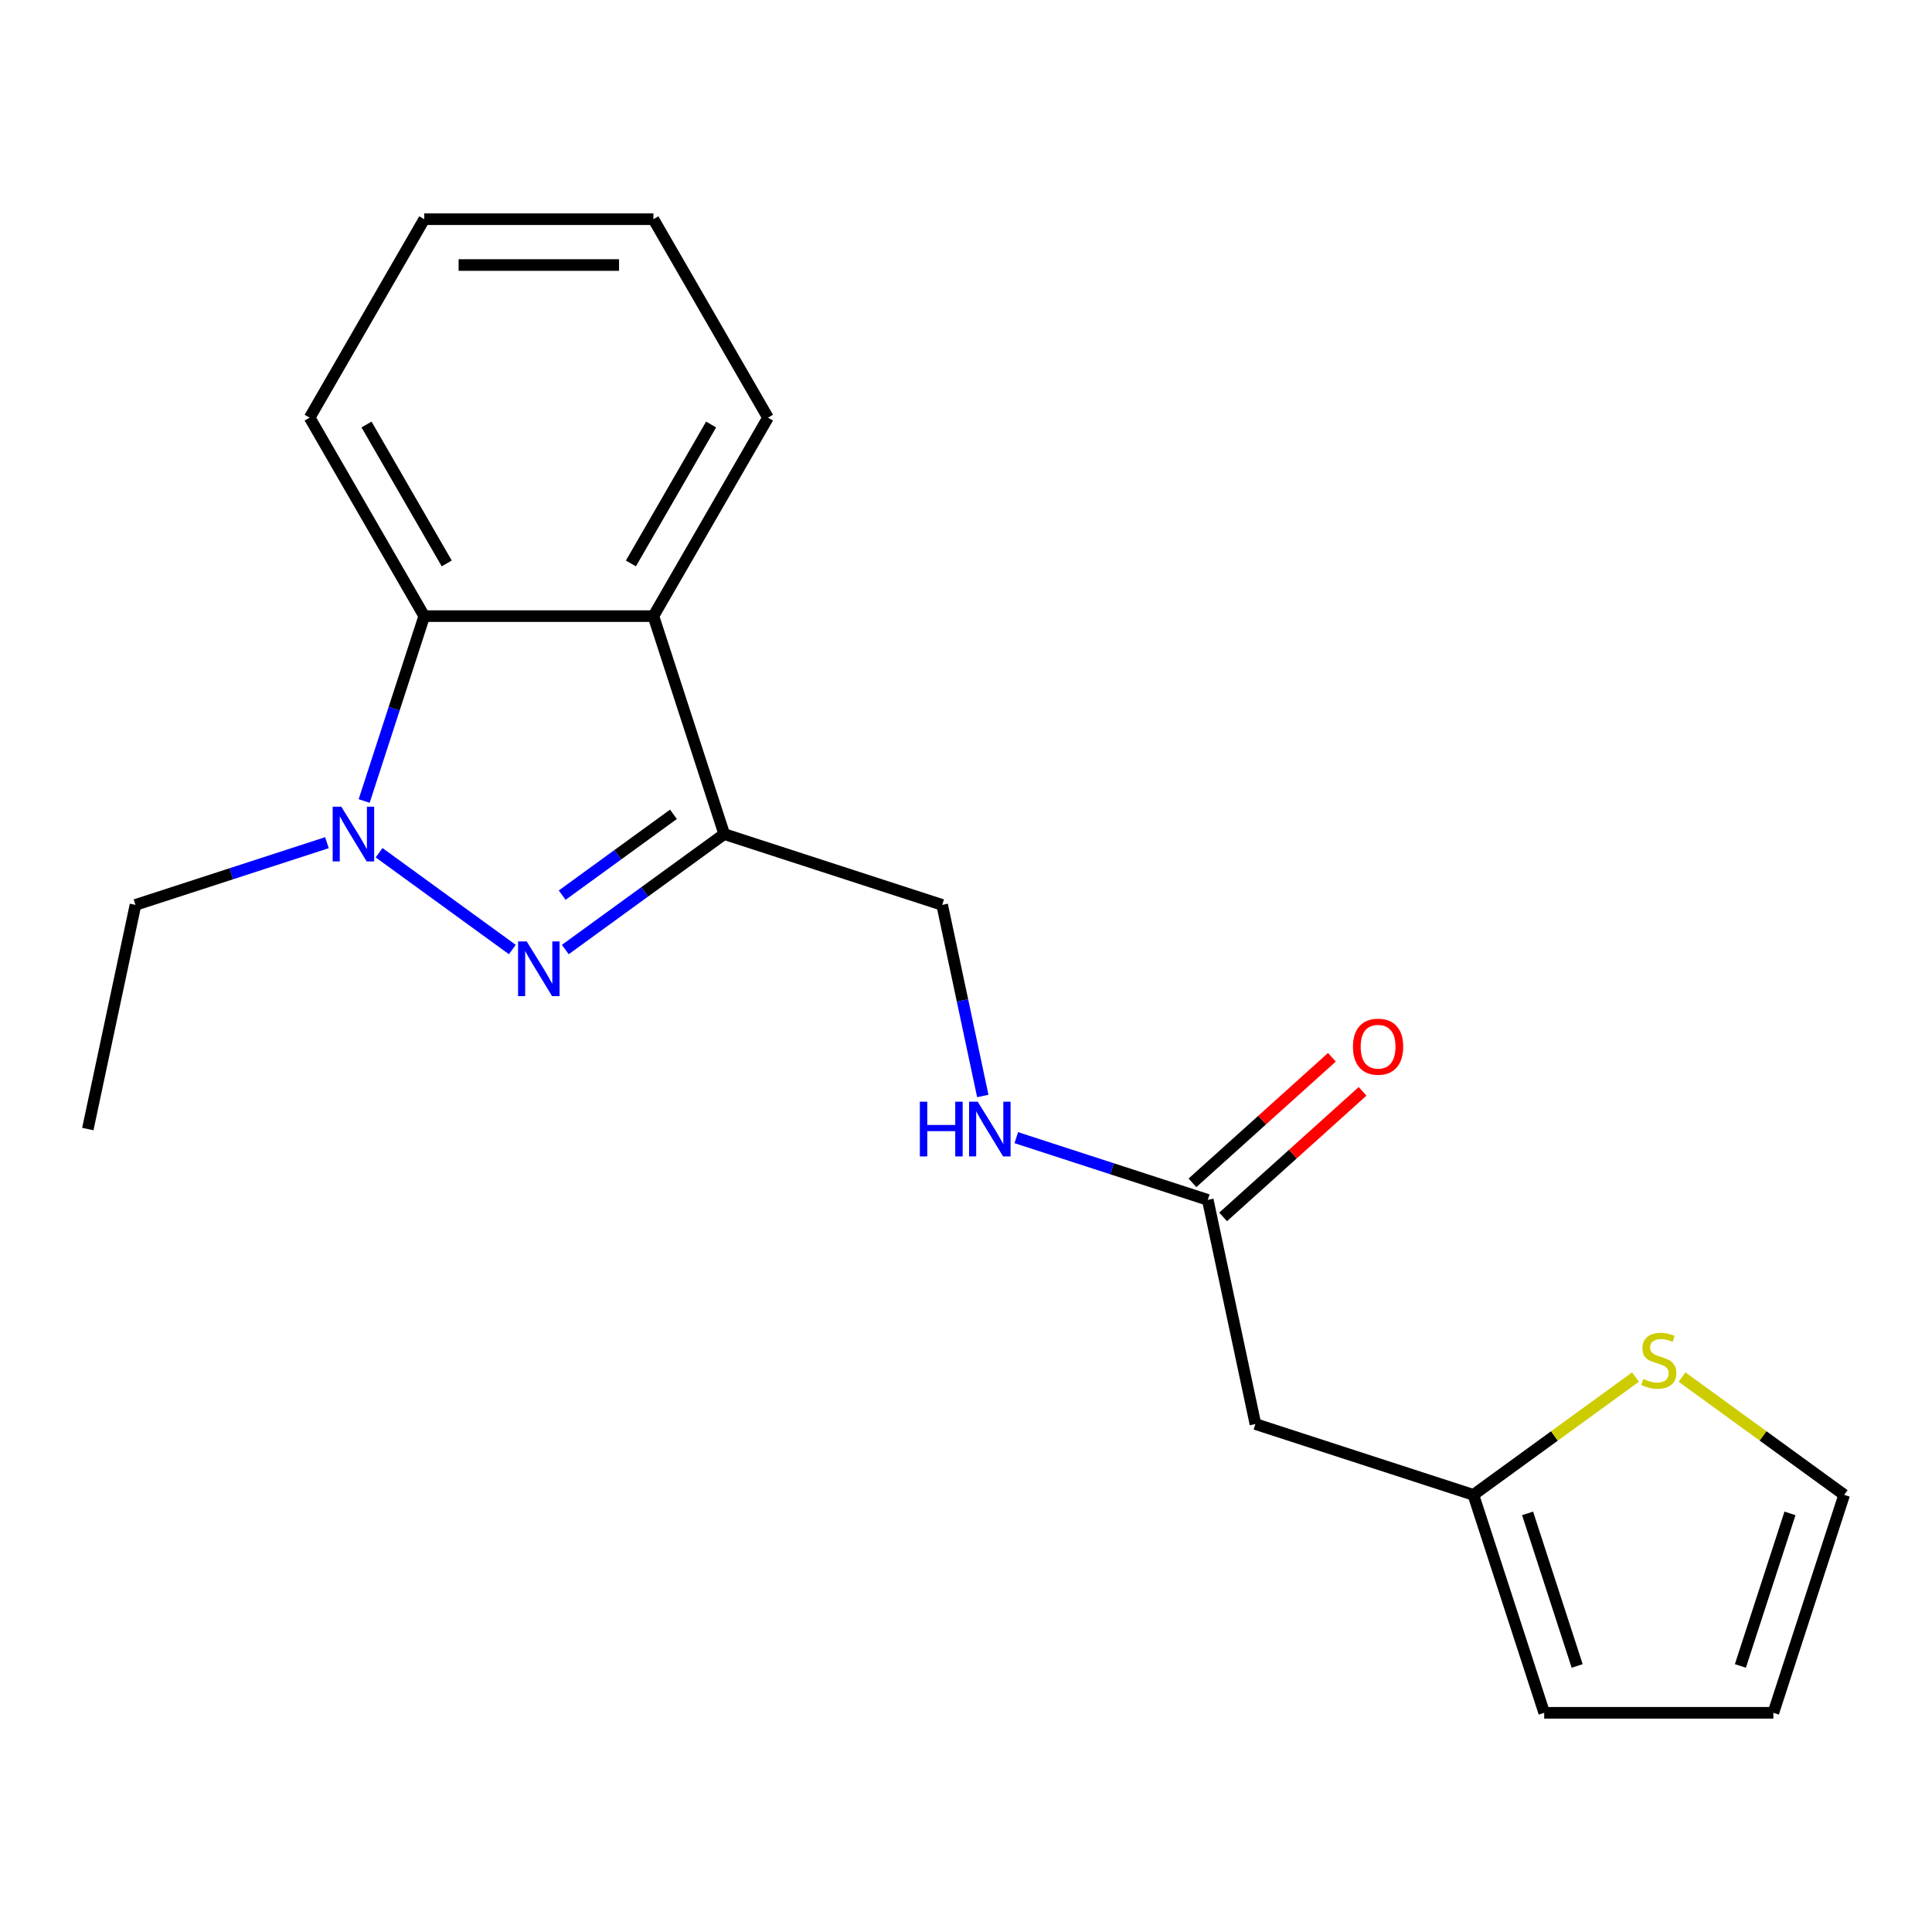 <?xml version='1.0' encoding='iso-8859-1'?>
<svg version='1.1' baseProfile='full'
              xmlns='http://www.w3.org/2000/svg'
                      xmlns:rdkit='http://www.rdkit.org/xml'
                      xmlns:xlink='http://www.w3.org/1999/xlink'
                  xml:space='preserve'
width='1000px' height='1000px' viewBox='0 0 1000 1000'>
<!-- END OF HEADER -->
<rect style='opacity:1.0;fill:#FFFFFF;stroke:none' width='1000' height='1000' x='0' y='0'> </rect>
<path class='bond-0' d='M 265.187,491.482 L 196.211,441.368' style='fill:none;fill-rule:evenodd;stroke:#0000FF;stroke-width:6px;stroke-linecap:butt;stroke-linejoin:miter;stroke-opacity:1' />
<path class='bond-1' d='M 292.598,491.482 L 333.727,461.6' style='fill:none;fill-rule:evenodd;stroke:#0000FF;stroke-width:6px;stroke-linecap:butt;stroke-linejoin:miter;stroke-opacity:1' />
<path class='bond-1' d='M 333.727,461.6 L 374.857,431.718' style='fill:none;fill-rule:evenodd;stroke:#000000;stroke-width:6px;stroke-linecap:butt;stroke-linejoin:miter;stroke-opacity:1' />
<path class='bond-1' d='M 290.993,463.325 L 319.783,442.407' style='fill:none;fill-rule:evenodd;stroke:#0000FF;stroke-width:6px;stroke-linecap:butt;stroke-linejoin:miter;stroke-opacity:1' />
<path class='bond-1' d='M 319.783,442.407 L 348.574,421.49' style='fill:none;fill-rule:evenodd;stroke:#000000;stroke-width:6px;stroke-linecap:butt;stroke-linejoin:miter;stroke-opacity:1' />
<path class='bond-3' d='M 188.493,414.592 L 204.039,366.749' style='fill:none;fill-rule:evenodd;stroke:#0000FF;stroke-width:6px;stroke-linecap:butt;stroke-linejoin:miter;stroke-opacity:1' />
<path class='bond-3' d='M 204.039,366.749 L 219.584,318.906' style='fill:none;fill-rule:evenodd;stroke:#000000;stroke-width:6px;stroke-linecap:butt;stroke-linejoin:miter;stroke-opacity:1' />
<path class='bond-14' d='M 169.223,436.171 L 119.67,452.272' style='fill:none;fill-rule:evenodd;stroke:#0000FF;stroke-width:6px;stroke-linecap:butt;stroke-linejoin:miter;stroke-opacity:1' />
<path class='bond-14' d='M 119.67,452.272 L 70.117,468.373' style='fill:none;fill-rule:evenodd;stroke:#000000;stroke-width:6px;stroke-linecap:butt;stroke-linejoin:miter;stroke-opacity:1' />
<path class='bond-2' d='M 374.857,431.718 L 338.202,318.906' style='fill:none;fill-rule:evenodd;stroke:#000000;stroke-width:6px;stroke-linecap:butt;stroke-linejoin:miter;stroke-opacity:1' />
<path class='bond-8' d='M 374.857,431.718 L 487.669,468.373' style='fill:none;fill-rule:evenodd;stroke:#000000;stroke-width:6px;stroke-linecap:butt;stroke-linejoin:miter;stroke-opacity:1' />
<path class='bond-15' d='M 338.202,318.906 L 397.511,216.179' style='fill:none;fill-rule:evenodd;stroke:#000000;stroke-width:6px;stroke-linecap:butt;stroke-linejoin:miter;stroke-opacity:1' />
<path class='bond-15' d='M 326.553,291.635 L 368.069,219.727' style='fill:none;fill-rule:evenodd;stroke:#000000;stroke-width:6px;stroke-linecap:butt;stroke-linejoin:miter;stroke-opacity:1' />
<path class='bond-20' d='M 338.202,318.906 L 219.584,318.906' style='fill:none;fill-rule:evenodd;stroke:#000000;stroke-width:6px;stroke-linecap:butt;stroke-linejoin:miter;stroke-opacity:1' />
<path class='bond-16' d='M 219.584,318.906 L 160.275,216.179' style='fill:none;fill-rule:evenodd;stroke:#000000;stroke-width:6px;stroke-linecap:butt;stroke-linejoin:miter;stroke-opacity:1' />
<path class='bond-16' d='M 231.233,291.635 L 189.716,219.727' style='fill:none;fill-rule:evenodd;stroke:#000000;stroke-width:6px;stroke-linecap:butt;stroke-linejoin:miter;stroke-opacity:1' />
<path class='bond-4' d='M 649.805,737.079 L 625.143,621.054' style='fill:none;fill-rule:evenodd;stroke:#000000;stroke-width:6px;stroke-linecap:butt;stroke-linejoin:miter;stroke-opacity:1' />
<path class='bond-5' d='M 649.805,737.079 L 762.618,773.734' style='fill:none;fill-rule:evenodd;stroke:#000000;stroke-width:6px;stroke-linecap:butt;stroke-linejoin:miter;stroke-opacity:1' />
<path class='bond-7' d='M 762.618,773.734 L 804.577,743.249' style='fill:none;fill-rule:evenodd;stroke:#000000;stroke-width:6px;stroke-linecap:butt;stroke-linejoin:miter;stroke-opacity:1' />
<path class='bond-7' d='M 804.577,743.249 L 846.536,712.764' style='fill:none;fill-rule:evenodd;stroke:#CCCC00;stroke-width:6px;stroke-linecap:butt;stroke-linejoin:miter;stroke-opacity:1' />
<path class='bond-11' d='M 762.618,773.734 L 799.273,886.547' style='fill:none;fill-rule:evenodd;stroke:#000000;stroke-width:6px;stroke-linecap:butt;stroke-linejoin:miter;stroke-opacity:1' />
<path class='bond-11' d='M 790.678,783.325 L 816.337,862.294' style='fill:none;fill-rule:evenodd;stroke:#000000;stroke-width:6px;stroke-linecap:butt;stroke-linejoin:miter;stroke-opacity:1' />
<path class='bond-6' d='M 625.143,621.054 L 575.59,604.953' style='fill:none;fill-rule:evenodd;stroke:#000000;stroke-width:6px;stroke-linecap:butt;stroke-linejoin:miter;stroke-opacity:1' />
<path class='bond-6' d='M 575.59,604.953 L 526.036,588.852' style='fill:none;fill-rule:evenodd;stroke:#0000FF;stroke-width:6px;stroke-linecap:butt;stroke-linejoin:miter;stroke-opacity:1' />
<path class='bond-13' d='M 633.08,629.869 L 669.173,597.371' style='fill:none;fill-rule:evenodd;stroke:#000000;stroke-width:6px;stroke-linecap:butt;stroke-linejoin:miter;stroke-opacity:1' />
<path class='bond-13' d='M 669.173,597.371 L 705.265,564.873' style='fill:none;fill-rule:evenodd;stroke:#FF0000;stroke-width:6px;stroke-linecap:butt;stroke-linejoin:miter;stroke-opacity:1' />
<path class='bond-13' d='M 617.206,612.239 L 653.299,579.741' style='fill:none;fill-rule:evenodd;stroke:#000000;stroke-width:6px;stroke-linecap:butt;stroke-linejoin:miter;stroke-opacity:1' />
<path class='bond-13' d='M 653.299,579.741 L 689.391,547.243' style='fill:none;fill-rule:evenodd;stroke:#FF0000;stroke-width:6px;stroke-linecap:butt;stroke-linejoin:miter;stroke-opacity:1' />
<path class='bond-10' d='M 870.627,712.764 L 912.586,743.249' style='fill:none;fill-rule:evenodd;stroke:#CCCC00;stroke-width:6px;stroke-linecap:butt;stroke-linejoin:miter;stroke-opacity:1' />
<path class='bond-10' d='M 912.586,743.249 L 954.545,773.734' style='fill:none;fill-rule:evenodd;stroke:#000000;stroke-width:6px;stroke-linecap:butt;stroke-linejoin:miter;stroke-opacity:1' />
<path class='bond-9' d='M 487.669,468.373 L 498.18,517.823' style='fill:none;fill-rule:evenodd;stroke:#000000;stroke-width:6px;stroke-linecap:butt;stroke-linejoin:miter;stroke-opacity:1' />
<path class='bond-9' d='M 498.18,517.823 L 508.691,567.273' style='fill:none;fill-rule:evenodd;stroke:#0000FF;stroke-width:6px;stroke-linecap:butt;stroke-linejoin:miter;stroke-opacity:1' />
<path class='bond-22' d='M 954.545,773.734 L 917.891,886.547' style='fill:none;fill-rule:evenodd;stroke:#000000;stroke-width:6px;stroke-linecap:butt;stroke-linejoin:miter;stroke-opacity:1' />
<path class='bond-22' d='M 926.485,783.325 L 900.826,862.294' style='fill:none;fill-rule:evenodd;stroke:#000000;stroke-width:6px;stroke-linecap:butt;stroke-linejoin:miter;stroke-opacity:1' />
<path class='bond-12' d='M 799.273,886.547 L 917.891,886.547' style='fill:none;fill-rule:evenodd;stroke:#000000;stroke-width:6px;stroke-linecap:butt;stroke-linejoin:miter;stroke-opacity:1' />
<path class='bond-17' d='M 70.117,468.373 L 45.455,584.399' style='fill:none;fill-rule:evenodd;stroke:#000000;stroke-width:6px;stroke-linecap:butt;stroke-linejoin:miter;stroke-opacity:1' />
<path class='bond-18' d='M 397.511,216.179 L 338.202,113.453' style='fill:none;fill-rule:evenodd;stroke:#000000;stroke-width:6px;stroke-linecap:butt;stroke-linejoin:miter;stroke-opacity:1' />
<path class='bond-19' d='M 160.275,216.179 L 219.584,113.453' style='fill:none;fill-rule:evenodd;stroke:#000000;stroke-width:6px;stroke-linecap:butt;stroke-linejoin:miter;stroke-opacity:1' />
<path class='bond-21' d='M 338.202,113.453 L 219.584,113.453' style='fill:none;fill-rule:evenodd;stroke:#000000;stroke-width:6px;stroke-linecap:butt;stroke-linejoin:miter;stroke-opacity:1' />
<path class='bond-21' d='M 320.409,137.177 L 237.377,137.177' style='fill:none;fill-rule:evenodd;stroke:#000000;stroke-width:6px;stroke-linecap:butt;stroke-linejoin:miter;stroke-opacity:1' />
<path  class='atom-0' d='M 272.633 487.28
L 281.913 502.28
Q 282.833 503.76, 284.313 506.44
Q 285.793 509.12, 285.873 509.28
L 285.873 487.28
L 289.633 487.28
L 289.633 515.6
L 285.753 515.6
L 275.793 499.2
Q 274.633 497.28, 273.393 495.08
Q 272.193 492.88, 271.833 492.2
L 271.833 515.6
L 268.153 515.6
L 268.153 487.28
L 272.633 487.28
' fill='#0000FF'/>
<path  class='atom-1' d='M 176.669 417.558
L 185.949 432.558
Q 186.869 434.038, 188.349 436.718
Q 189.829 439.398, 189.909 439.558
L 189.909 417.558
L 193.669 417.558
L 193.669 445.878
L 189.789 445.878
L 179.829 429.478
Q 178.669 427.558, 177.429 425.358
Q 176.229 423.158, 175.869 422.478
L 175.869 445.878
L 172.189 445.878
L 172.189 417.558
L 176.669 417.558
' fill='#0000FF'/>
<path  class='atom-8' d='M 850.582 713.732
Q 850.902 713.852, 852.222 714.412
Q 853.542 714.972, 854.982 715.332
Q 856.462 715.652, 857.902 715.652
Q 860.582 715.652, 862.142 714.372
Q 863.702 713.052, 863.702 710.772
Q 863.702 709.212, 862.902 708.252
Q 862.142 707.292, 860.942 706.772
Q 859.742 706.252, 857.742 705.652
Q 855.222 704.892, 853.702 704.172
Q 852.222 703.452, 851.142 701.932
Q 850.102 700.412, 850.102 697.852
Q 850.102 694.292, 852.502 692.092
Q 854.942 689.892, 859.742 689.892
Q 863.022 689.892, 866.742 691.452
L 865.822 694.532
Q 862.422 693.132, 859.862 693.132
Q 857.102 693.132, 855.582 694.292
Q 854.062 695.412, 854.102 697.372
Q 854.102 698.892, 854.862 699.812
Q 855.662 700.732, 856.782 701.252
Q 857.942 701.772, 859.862 702.372
Q 862.422 703.172, 863.942 703.972
Q 865.462 704.772, 866.542 706.412
Q 867.662 708.012, 867.662 710.772
Q 867.662 714.692, 865.022 716.812
Q 862.422 718.892, 858.062 718.892
Q 855.542 718.892, 853.622 718.332
Q 851.742 717.812, 849.502 716.892
L 850.582 713.732
' fill='#CCCC00'/>
<path  class='atom-10' d='M 476.111 570.239
L 479.951 570.239
L 479.951 582.279
L 494.431 582.279
L 494.431 570.239
L 498.271 570.239
L 498.271 598.559
L 494.431 598.559
L 494.431 585.479
L 479.951 585.479
L 479.951 598.559
L 476.111 598.559
L 476.111 570.239
' fill='#0000FF'/>
<path  class='atom-10' d='M 506.071 570.239
L 515.351 585.239
Q 516.271 586.719, 517.751 589.399
Q 519.231 592.079, 519.311 592.239
L 519.311 570.239
L 523.071 570.239
L 523.071 598.559
L 519.191 598.559
L 509.231 582.159
Q 508.071 580.239, 506.831 578.039
Q 505.631 575.839, 505.271 575.159
L 505.271 598.559
L 501.591 598.559
L 501.591 570.239
L 506.071 570.239
' fill='#0000FF'/>
<path  class='atom-14' d='M 700.294 541.763
Q 700.294 534.963, 703.654 531.163
Q 707.014 527.363, 713.294 527.363
Q 719.574 527.363, 722.934 531.163
Q 726.294 534.963, 726.294 541.763
Q 726.294 548.643, 722.894 552.563
Q 719.494 556.443, 713.294 556.443
Q 707.054 556.443, 703.654 552.563
Q 700.294 548.683, 700.294 541.763
M 713.294 553.243
Q 717.614 553.243, 719.934 550.363
Q 722.294 547.443, 722.294 541.763
Q 722.294 536.203, 719.934 533.403
Q 717.614 530.563, 713.294 530.563
Q 708.974 530.563, 706.614 533.363
Q 704.294 536.163, 704.294 541.763
Q 704.294 547.483, 706.614 550.363
Q 708.974 553.243, 713.294 553.243
' fill='#FF0000'/>
</svg>
